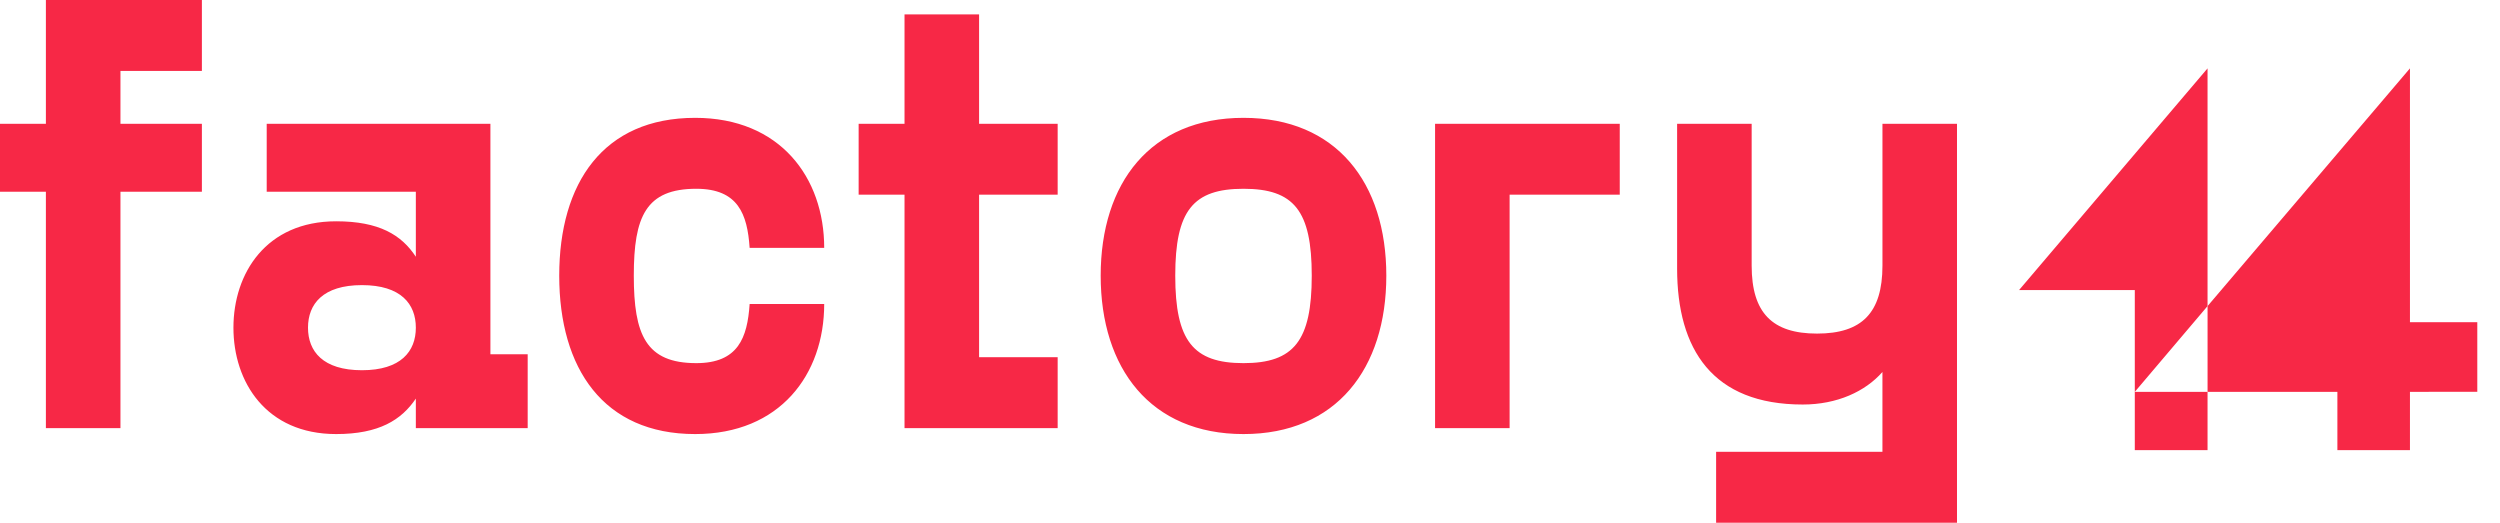 <?xml version="1.0" encoding="utf-8"?>
<svg xmlns="http://www.w3.org/2000/svg" width="110" height="23" viewBox="0 0 110 23" fill="none">
<path d="M5.3 3.121V5.446H8.883V8.436H5.3V18.839H2.019V8.436H0V5.446H2.019V0H8.883V3.121H5.3V3.121ZM23.218 15.588V18.839H18.297V17.538C17.666 18.475 16.682 19.099 14.789 19.099C11.71 19.099 10.271 16.81 10.271 14.418C10.271 12.025 11.71 9.737 14.789 9.737C16.682 9.737 17.666 10.335 18.297 11.297V8.436H11.735V5.446H21.578V15.588H23.218ZM18.297 14.418C18.297 13.377 17.641 12.545 15.925 12.545C14.208 12.545 13.552 13.377 13.552 14.418C13.552 15.458 14.208 16.29 15.925 16.29C17.641 16.29 18.297 15.458 18.297 14.418ZM30.587 5.185C34.322 5.185 36.265 7.812 36.265 10.907H32.984C32.884 9.424 32.48 8.306 30.637 8.306C28.417 8.306 27.887 9.529 27.887 12.129C27.887 14.73 28.417 15.978 30.637 15.978C32.48 15.978 32.884 14.86 32.984 13.377H36.265C36.265 16.472 34.322 19.099 30.587 19.099C26.549 19.099 24.606 16.212 24.606 12.129C24.606 8.046 26.549 5.185 30.587 5.185ZM43.08 8.566V15.718H46.537V18.839H39.799V8.566H37.78V5.446H39.799V0.634H43.08V5.446H46.537V8.566H43.08ZM48.43 12.129C48.43 8.046 50.625 5.185 54.714 5.185C58.802 5.185 60.998 8.046 60.998 12.129C60.998 16.212 58.802 19.099 54.714 19.099C50.625 19.099 48.43 16.212 48.43 12.129ZM57.717 12.129C57.717 9.268 56.934 8.306 54.714 8.306C52.493 8.306 51.711 9.268 51.711 12.129C51.711 14.99 52.493 15.978 54.714 15.978C56.934 15.978 57.717 14.99 57.717 12.129ZM71.269 8.566H66.423V18.839H63.143V5.446H71.269V8.566ZM86.108 5.446V23H75.509V19.879H82.827V16.368C82.07 17.227 80.834 17.799 79.32 17.799C75.357 17.799 73.793 15.38 73.793 11.817V5.446H77.073V11.687C77.073 13.768 77.982 14.678 79.95 14.678C81.919 14.678 82.828 13.768 82.828 11.687V5.446H86.108ZM97.132 13.468V3.008L88.839 12.763H93.931V19.806H97.132V17.242H93.931L97.132 13.468Z" fill="#F72846"/>
<path d="M106.038 14.176V3.008L97.133 13.468V17.242H102.845V19.806H106.038V17.241L109.001 17.24V14.176H106.038Z" fill="#F72846"/>
</svg>